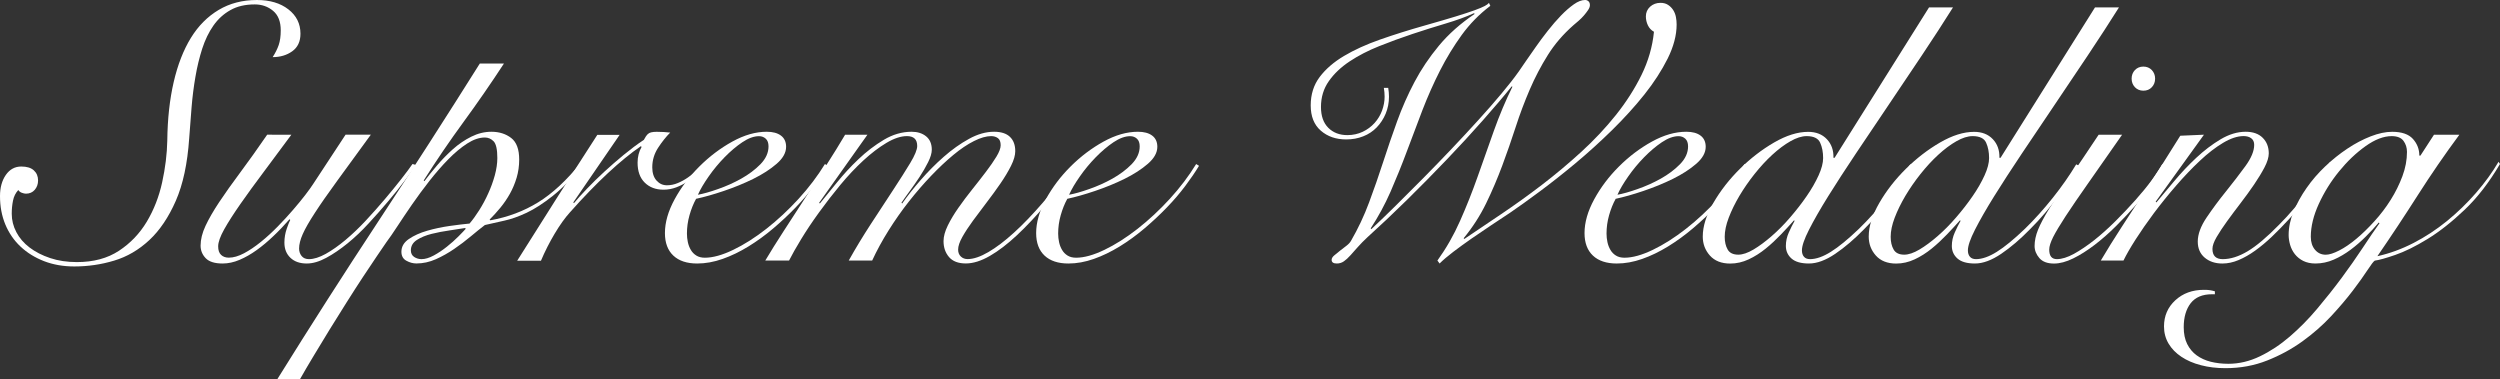 <?xml version="1.0" encoding="utf-8"?>
<!-- Generator: Adobe Illustrator 23.0.1, SVG Export Plug-In . SVG Version: 6.00 Build 0)  -->
<svg version="1.1" id="レイヤー_1" xmlns="http://www.w3.org/2000/svg" xmlns:xlink="http://www.w3.org/1999/xlink" x="0px"
	 y="0px" width="491.82px" height="74.59px" viewBox="0 0 491.82 74.59" style="enable-background:new 0 0 491.82 74.59;"
	 xml:space="preserve">
<rect x="0" y="0" width="491.82" height="74.59" fill="#333333" stroke="none"/>
<style type="text/css">
	.st0{fill:#FFFFFF;}
</style>
<g>
	<path class="st0" d="M4.18,32.76c1.1,0,1.93,0.25,2.48,0.76c0.55,0.5,0.83,1.16,0.83,1.98c0,0.72-0.22,1.33-0.65,1.84
		c-0.43,0.5-1.01,0.76-1.73,0.76c-0.24,0-0.52-0.06-0.83-0.18c-0.31-0.12-0.54-0.3-0.68-0.54c-0.53,0.58-0.88,1.27-1.04,2.09
		c-0.17,0.82-0.25,1.68-0.25,2.59c0,1.25,0.3,2.45,0.9,3.6c0.6,1.15,1.46,2.16,2.59,3.02c1.13,0.86,2.48,1.56,4.07,2.09
		c1.58,0.53,3.34,0.79,5.26,0.79c3.26,0,6.02-0.74,8.28-2.23c2.26-1.49,4.08-3.4,5.47-5.72c1.39-2.33,2.4-4.91,3.02-7.74
		c0.62-2.83,0.96-5.57,1.01-8.21c0.05-4.27,0.47-8.11,1.26-11.52c0.79-3.41,1.92-6.3,3.38-8.68c1.46-2.38,3.29-4.21,5.47-5.51
		C45.2,0.65,47.71,0,50.54,0c2.54,0,4.61,0.61,6.19,1.84c1.58,1.22,2.38,2.82,2.38,4.79c0,1.54-0.54,2.69-1.62,3.46
		c-1.08,0.77-2.36,1.15-3.85,1.15c0.53-0.82,0.92-1.61,1.19-2.38c0.26-0.77,0.4-1.73,0.4-2.88c0-1.73-0.5-3.01-1.51-3.85
		c-1.01-0.84-2.21-1.26-3.6-1.26c-1.87,0-3.47,0.37-4.79,1.12C44,2.73,42.89,3.74,41.98,5.04c-0.91,1.3-1.64,2.81-2.2,4.54
		c-0.55,1.73-1,3.56-1.33,5.51c-0.34,1.94-0.59,3.95-0.76,6.01c-0.17,2.06-0.32,4.1-0.47,6.12c-0.34,4.94-1.21,9.04-2.63,12.28
		c-1.42,3.24-3.16,5.82-5.22,7.74c-2.06,1.92-4.37,3.27-6.91,4.03c-2.54,0.77-5.16,1.15-7.85,1.15c-2.16,0-4.14-0.35-5.94-1.04
		c-1.8-0.7-3.35-1.66-4.64-2.88c-1.3-1.22-2.29-2.68-2.99-4.36C0.35,42.46,0,40.61,0,38.59c0-1.68,0.38-3.07,1.15-4.18
		C1.92,33.31,2.93,32.76,4.18,32.76z"/>
	<path class="st0" d="M57.32,26.5c-1.87,2.54-3.67,4.97-5.4,7.27c-1.73,2.3-3.27,4.42-4.61,6.34c-1.34,1.92-2.41,3.59-3.2,5
		c-0.79,1.42-1.19,2.53-1.19,3.35c0,0.77,0.19,1.33,0.58,1.69c0.38,0.36,0.89,0.54,1.51,0.54c0.91,0,1.91-0.29,2.99-0.86
		s2.18-1.32,3.31-2.23c1.13-0.91,2.23-1.92,3.31-3.02c1.08-1.1,2.09-2.2,3.02-3.28c0.94-1.08,1.75-2.08,2.45-2.99
		c0.7-0.91,1.21-1.63,1.55-2.16l6.34-9.65h4.97c-2.59,3.55-4.79,6.56-6.59,9.04c-1.8,2.47-3.27,4.57-4.39,6.3
		c-1.13,1.73-1.93,3.13-2.41,4.21c-0.48,1.08-0.72,2.03-0.72,2.84c0,0.58,0.17,1.07,0.5,1.48c0.33,0.41,0.82,0.61,1.44,0.61
		c0.96,0,2.06-0.35,3.31-1.04c1.25-0.7,2.54-1.61,3.89-2.74c1.34-1.13,2.68-2.4,4-3.82c1.32-1.42,2.57-2.82,3.74-4.21
		c1.18-1.39,2.24-2.7,3.2-3.92c0.96-1.22,1.7-2.22,2.23-2.99l0.72,0.22c-0.58,0.82-1.34,1.86-2.3,3.13
		c-0.96,1.27-2.04,2.62-3.24,4.03c-1.2,1.42-2.47,2.86-3.82,4.32c-1.34,1.46-2.72,2.77-4.14,3.92c-1.42,1.15-2.81,2.1-4.18,2.84
		s-2.65,1.12-3.85,1.12c-1.34,0-2.41-0.37-3.2-1.12s-1.19-1.74-1.19-2.99c0-0.96,0.16-1.88,0.47-2.77c0.31-0.89,0.54-1.45,0.68-1.69
		l-0.14-0.14c-1.01,1.15-2.06,2.26-3.17,3.31c-1.1,1.06-2.21,1.98-3.31,2.77c-1.1,0.79-2.22,1.43-3.35,1.91
		c-1.13,0.48-2.24,0.72-3.35,0.72c-1.54,0-2.64-0.35-3.31-1.04c-0.67-0.7-1.01-1.52-1.01-2.48c0-1.2,0.32-2.5,0.97-3.89
		c0.65-1.39,1.55-2.95,2.7-4.68s2.53-3.67,4.14-5.83c1.61-2.16,3.37-4.63,5.29-7.42H57.32z"/>
	<path class="st0" d="M99.12,12.53c-2.54,3.89-5.18,7.7-7.92,11.45s-5.35,7.58-7.85,11.52l0.14,0.14c0.72-0.96,1.56-2,2.52-3.13
		c0.96-1.13,1.99-2.18,3.1-3.17c1.1-0.98,2.3-1.8,3.6-2.45c1.3-0.65,2.62-0.97,3.96-0.97c1.54,0,2.83,0.41,3.89,1.22
		c1.06,0.82,1.58,2.23,1.58,4.25c0,1.25-0.17,2.44-0.5,3.56c-0.34,1.13-0.78,2.19-1.33,3.17c-0.55,0.98-1.18,1.9-1.87,2.74
		c-0.7,0.84-1.4,1.62-2.12,2.34l0.14,0.14c3.46-0.62,6.59-1.8,9.4-3.53c2.81-1.73,5.6-4.32,8.39-7.78l0.58,0.29
		c-2.16,2.64-4.18,4.7-6.05,6.19c-1.87,1.49-3.6,2.6-5.18,3.35c-1.58,0.74-3.05,1.26-4.39,1.55c-1.34,0.29-2.62,0.58-3.82,0.86
		c-0.82,0.62-1.74,1.37-2.77,2.23c-1.03,0.86-2.12,1.69-3.28,2.48c-1.15,0.79-2.35,1.46-3.6,2.02c-1.25,0.55-2.52,0.83-3.82,0.83
		c-0.67,0-1.33-0.18-1.98-0.54c-0.65-0.36-0.97-0.95-0.97-1.76c0-1.01,0.49-1.85,1.48-2.52c0.98-0.67,2.18-1.21,3.6-1.62
		c1.42-0.41,2.89-0.72,4.43-0.94c1.54-0.22,2.83-0.37,3.89-0.47c0.62-0.72,1.26-1.6,1.91-2.63c0.65-1.03,1.24-2.12,1.76-3.28
		c0.53-1.15,0.96-2.34,1.3-3.56c0.33-1.22,0.5-2.36,0.5-3.42c0-1.68-0.24-2.77-0.72-3.28c-0.48-0.5-1.06-0.76-1.73-0.76
		c-1.1,0-2.27,0.4-3.49,1.19s-2.46,1.82-3.71,3.1c-1.25,1.27-2.48,2.69-3.71,4.25c-1.22,1.56-2.36,3.11-3.42,4.64
		c-1.06,1.54-2.02,2.96-2.88,4.28c-0.86,1.32-1.58,2.36-2.16,3.13c-0.43,0.62-1.06,1.54-1.87,2.74c-0.82,1.2-1.73,2.57-2.74,4.1
		c-1.01,1.54-2.08,3.19-3.2,4.97c-1.13,1.78-2.24,3.56-3.35,5.36c-1.1,1.8-2.16,3.54-3.17,5.22c-1.01,1.68-1.9,3.19-2.66,4.54h-4.46
		c6.48-10.42,13.09-20.75,19.84-31s13.4-20.6,19.98-31.07H99.12z M82.92,50.98c0.72,0,1.52-0.24,2.41-0.72
		c0.89-0.48,1.75-1.06,2.59-1.73c0.84-0.67,1.6-1.34,2.27-2.02c0.67-0.67,1.15-1.18,1.44-1.51l-0.14-0.14
		c-0.82,0.14-1.84,0.3-3.06,0.47c-1.22,0.17-2.4,0.4-3.53,0.68c-1.13,0.29-2.09,0.68-2.88,1.19s-1.19,1.19-1.19,2.05
		c0,0.58,0.22,1.01,0.65,1.3C81.91,50.83,82.39,50.98,82.92,50.98z"/>
	<path class="st0" d="M121.92,26.5l-9.14,13.32l0.14,0.14c0.67-0.82,1.52-1.76,2.56-2.84c1.03-1.08,2.16-2.18,3.38-3.31
		c1.22-1.13,2.51-2.24,3.85-3.35c1.34-1.1,2.66-2.09,3.96-2.95c0.24-0.48,0.5-0.86,0.79-1.15c0.29-0.29,0.86-0.43,1.73-0.43
		c0.53,0,1,0.01,1.4,0.04c0.41,0.02,0.83,0.06,1.26,0.11c-0.82,0.82-1.61,1.81-2.38,2.99c-0.77,1.18-1.15,2.46-1.15,3.85
		c0,1.1,0.28,1.97,0.83,2.59c0.55,0.62,1.23,0.94,2.05,0.94c0.72,0,1.43-0.14,2.12-0.43c0.7-0.29,1.36-0.65,1.98-1.08
		c0.62-0.43,1.22-0.89,1.8-1.37c0.58-0.48,1.08-0.91,1.51-1.3l0.43,0.29c-0.48,0.48-1.03,1-1.66,1.55c-0.62,0.55-1.3,1.07-2.02,1.55
		c-0.72,0.48-1.49,0.88-2.3,1.19c-0.82,0.31-1.66,0.47-2.52,0.47c-1.54,0-2.77-0.47-3.71-1.4s-1.4-2.24-1.4-3.92
		c0-1.15,0.26-2.18,0.79-3.1l-0.14-0.14c-1.97,1.34-4.13,3.11-6.48,5.29c-2.35,2.19-4.85,4.76-7.49,7.74
		c-0.96,1.06-1.96,2.45-2.99,4.18c-1.03,1.73-1.93,3.5-2.7,5.33h-4.68c2.59-4.13,5.18-8.23,7.78-12.31
		c2.59-4.08,5.26-8.23,7.99-12.46H121.92z"/>
	<path class="st0" d="M162.85,32.62c-0.72,1.2-1.62,2.52-2.7,3.96s-2.3,2.87-3.67,4.28c-1.37,1.42-2.83,2.78-4.39,4.1
		c-1.56,1.32-3.18,2.5-4.86,3.53c-1.68,1.03-3.37,1.85-5.08,2.45c-1.7,0.6-3.37,0.9-5,0.9c-2.02,0-3.58-0.52-4.68-1.55
		c-1.1-1.03-1.66-2.51-1.66-4.43c0-2.11,0.64-4.33,1.91-6.66c1.27-2.33,2.89-4.48,4.86-6.44c1.97-1.97,4.13-3.6,6.48-4.9
		c2.35-1.3,4.61-1.94,6.77-1.94c1.2,0,2.14,0.25,2.81,0.76c0.67,0.5,1.01,1.24,1.01,2.2c0,1.15-0.62,2.27-1.87,3.35
		c-1.25,1.08-2.77,2.06-4.57,2.95c-1.8,0.89-3.73,1.68-5.8,2.38c-2.06,0.7-3.89,1.21-5.47,1.55c-0.53,0.96-0.96,2.04-1.3,3.24
		c-0.34,1.2-0.5,2.4-0.5,3.6c0,0.58,0.06,1.14,0.18,1.69c0.12,0.55,0.31,1.06,0.58,1.51c0.26,0.46,0.62,0.83,1.08,1.12
		c0.46,0.29,1.02,0.43,1.69,0.43c1.58,0,3.44-0.52,5.58-1.55c2.14-1.03,4.31-2.41,6.52-4.14c2.21-1.73,4.32-3.7,6.34-5.9
		c2.02-2.21,3.74-4.49,5.18-6.84L162.85,32.62z M151.19,28.8c0-0.67-0.18-1.18-0.54-1.51c-0.36-0.33-0.8-0.5-1.33-0.5
		c-1.01,0-2.1,0.4-3.28,1.19c-1.18,0.79-2.34,1.78-3.49,2.95c-1.15,1.18-2.2,2.44-3.13,3.78c-0.94,1.34-1.65,2.54-2.12,3.6
		c1.06-0.19,2.38-0.56,3.96-1.12c1.58-0.55,3.11-1.23,4.57-2.05c1.46-0.82,2.72-1.76,3.78-2.84
		C150.66,31.21,151.19,30.05,151.19,28.8z"/>
	<path class="st0" d="M150.55,51.26c1.06-1.78,2.27-3.72,3.64-5.83c1.37-2.11,2.76-4.26,4.18-6.44c1.42-2.18,2.81-4.34,4.18-6.48
		c1.37-2.14,2.6-4.14,3.71-6.01h4.39l-9.5,13.39l0.14,0.14c0.91-1.1,2.02-2.46,3.31-4.07c1.3-1.61,2.72-3.16,4.28-4.64
		c1.56-1.49,3.23-2.76,5-3.82c1.78-1.06,3.6-1.58,5.47-1.58c1.15,0,2.1,0.3,2.84,0.9c0.74,0.6,1.12,1.48,1.12,2.63
		c0,0.67-0.24,1.49-0.72,2.45c-0.48,0.96-1.04,1.93-1.69,2.92c-0.65,0.98-1.31,1.93-1.98,2.84c-0.67,0.91-1.2,1.66-1.58,2.23
		l0.14,0.14c1.01-1.44,2.22-2.98,3.64-4.61c1.42-1.63,2.93-3.16,4.54-4.57c1.61-1.42,3.26-2.59,4.97-3.53
		c1.7-0.94,3.35-1.4,4.93-1.4c1.39,0,2.44,0.34,3.13,1.01c0.7,0.67,1.04,1.61,1.04,2.81c0,0.82-0.28,1.78-0.83,2.88
		c-0.55,1.1-1.25,2.27-2.09,3.49c-0.84,1.22-1.74,2.46-2.7,3.71c-0.96,1.25-1.86,2.45-2.7,3.6c-0.84,1.15-1.54,2.22-2.09,3.2
		c-0.55,0.98-0.83,1.81-0.83,2.48c0,0.58,0.18,1.03,0.54,1.37c0.36,0.34,0.8,0.5,1.33,0.5c1.15,0,2.51-0.46,4.07-1.37
		c1.56-0.91,3.24-2.18,5.04-3.82c1.8-1.63,3.68-3.59,5.65-5.87c1.97-2.28,3.96-4.79,5.98-7.52l0.58,0.29
		c-1.97,2.69-3.94,5.2-5.9,7.52c-1.97,2.33-3.88,4.36-5.72,6.08c-1.85,1.73-3.62,3.08-5.33,4.07c-1.7,0.98-3.28,1.48-4.72,1.48
		c-1.49,0-2.59-0.42-3.31-1.26c-0.72-0.84-1.08-1.88-1.08-3.13c0-0.91,0.28-1.93,0.83-3.06c0.55-1.13,1.25-2.29,2.09-3.49
		c0.84-1.2,1.74-2.4,2.7-3.6c0.96-1.2,1.86-2.35,2.7-3.46c0.84-1.1,1.54-2.11,2.09-3.02c0.55-0.91,0.83-1.66,0.83-2.23
		c0-0.67-0.18-1.14-0.54-1.4c-0.36-0.26-0.8-0.4-1.33-0.4c-0.96,0-2.09,0.32-3.38,0.97c-1.3,0.65-2.65,1.56-4.07,2.74
		c-1.42,1.18-2.87,2.54-4.36,4.1c-1.49,1.56-2.94,3.24-4.36,5.04c-1.42,1.8-2.75,3.7-4,5.69c-1.25,1.99-2.33,3.97-3.24,5.94h-4.61
		c1.34-2.4,2.8-4.8,4.36-7.2c1.56-2.4,3.01-4.62,4.36-6.66c1.34-2.04,2.47-3.82,3.38-5.33c0.91-1.51,1.37-2.63,1.37-3.35
		c0-1.3-0.67-1.94-2.02-1.94c-1.2,0-2.54,0.44-4.03,1.33c-1.49,0.89-3,2.04-4.54,3.46c-1.54,1.42-3.05,3.02-4.54,4.82
		c-1.49,1.8-2.89,3.61-4.21,5.44c-1.32,1.82-2.48,3.56-3.49,5.22c-1.01,1.66-1.8,3.06-2.38,4.21H150.55z"/>
	<path class="st0" d="M235.88,32.62c-0.72,1.2-1.62,2.52-2.7,3.96s-2.3,2.87-3.67,4.28c-1.37,1.42-2.83,2.78-4.39,4.1
		c-1.56,1.32-3.18,2.5-4.86,3.53c-1.68,1.03-3.37,1.85-5.08,2.45c-1.7,0.6-3.37,0.9-5,0.9c-2.02,0-3.58-0.52-4.68-1.55
		c-1.1-1.03-1.66-2.51-1.66-4.43c0-2.11,0.64-4.33,1.91-6.66c1.27-2.33,2.89-4.48,4.86-6.44c1.97-1.97,4.13-3.6,6.48-4.9
		c2.35-1.3,4.61-1.94,6.77-1.94c1.2,0,2.14,0.25,2.81,0.76c0.67,0.5,1.01,1.24,1.01,2.2c0,1.15-0.62,2.27-1.87,3.35
		c-1.25,1.08-2.77,2.06-4.57,2.95c-1.8,0.89-3.73,1.68-5.8,2.38c-2.06,0.7-3.89,1.21-5.47,1.55c-0.53,0.96-0.96,2.04-1.3,3.24
		c-0.34,1.2-0.5,2.4-0.5,3.6c0,0.58,0.06,1.14,0.18,1.69c0.12,0.55,0.31,1.06,0.58,1.51c0.26,0.46,0.62,0.83,1.08,1.12
		c0.46,0.29,1.02,0.43,1.69,0.43c1.58,0,3.44-0.52,5.58-1.55c2.14-1.03,4.31-2.41,6.52-4.14c2.21-1.73,4.32-3.7,6.34-5.9
		c2.02-2.21,3.74-4.49,5.18-6.84L235.88,32.62z M224.21,28.8c0-0.67-0.18-1.18-0.54-1.51c-0.36-0.33-0.8-0.5-1.33-0.5
		c-1.01,0-2.1,0.4-3.28,1.19c-1.18,0.79-2.34,1.78-3.49,2.95c-1.15,1.18-2.2,2.44-3.13,3.78c-0.94,1.34-1.65,2.54-2.12,3.6
		c1.06-0.19,2.38-0.56,3.96-1.12c1.58-0.55,3.11-1.23,4.57-2.05c1.46-0.82,2.72-1.76,3.78-2.84
		C223.68,31.21,224.21,30.05,224.21,28.8z"/>
	<path class="st0" d="M293.19,1.15c-2.16,1.63-4.03,3.54-5.62,5.72c-1.58,2.19-3.01,4.52-4.28,7.02c-1.27,2.5-2.42,5.09-3.46,7.78
		c-1.03,2.69-2.05,5.39-3.06,8.1c-1.01,2.71-2.08,5.35-3.2,7.92c-1.13,2.57-2.44,4.98-3.92,7.24l0.14,0.14
		c1.49-1.39,3.11-2.95,4.86-4.68c1.75-1.73,3.55-3.53,5.4-5.4c1.85-1.87,3.68-3.77,5.51-5.69c1.82-1.92,3.56-3.79,5.22-5.62
		c1.66-1.82,3.18-3.56,4.57-5.22c1.39-1.66,2.54-3.13,3.46-4.43c0.29-0.43,0.73-1.08,1.33-1.94c0.6-0.86,1.26-1.81,1.98-2.84
		c0.72-1.03,1.51-2.1,2.38-3.2c0.86-1.1,1.73-2.1,2.59-2.99c0.86-0.89,1.7-1.62,2.52-2.2c0.82-0.58,1.56-0.86,2.23-0.86
		c0.24,0,0.46,0.08,0.65,0.25c0.19,0.17,0.29,0.42,0.29,0.76c0,0.29-0.12,0.61-0.36,0.97c-0.24,0.36-0.52,0.72-0.83,1.08
		c-0.31,0.36-0.66,0.71-1.04,1.04c-0.38,0.34-0.72,0.62-1.01,0.86c-2.02,1.78-3.7,3.73-5.04,5.87c-1.34,2.14-2.53,4.4-3.56,6.8
		c-1.03,2.4-1.96,4.86-2.77,7.38c-0.82,2.52-1.69,5.04-2.63,7.56s-1.99,4.99-3.17,7.42c-1.18,2.42-2.65,4.72-4.43,6.88l0.14,0.14
		c2.21-1.49,4.63-3.12,7.27-4.9c2.64-1.78,5.29-3.68,7.96-5.72c2.66-2.04,5.26-4.21,7.78-6.52c2.52-2.3,4.79-4.72,6.8-7.24
		s3.7-5.15,5.04-7.88c1.34-2.74,2.16-5.57,2.45-8.5c-0.53-0.29-0.92-0.71-1.19-1.26c-0.26-0.55-0.4-1.14-0.4-1.76
		c0-0.77,0.28-1.4,0.83-1.91c0.55-0.5,1.24-0.76,2.05-0.76c0.58,0,1.07,0.13,1.48,0.4c0.41,0.26,0.74,0.6,1.01,1.01
		c0.26,0.41,0.44,0.86,0.54,1.37c0.1,0.5,0.14,1,0.14,1.48c0,2.11-0.59,4.34-1.76,6.7c-1.18,2.35-2.7,4.71-4.57,7.06
		c-1.87,2.35-4,4.69-6.37,7.02c-2.38,2.33-4.78,4.5-7.2,6.52c-2.42,2.02-4.76,3.86-7.02,5.54c-2.26,1.68-4.2,3.07-5.83,4.18
		c-1.15,0.77-2.4,1.6-3.74,2.48c-1.34,0.89-2.65,1.78-3.92,2.66c-1.27,0.89-2.46,1.75-3.56,2.59c-1.1,0.84-1.99,1.6-2.66,2.27
		l-0.43-0.58c1.73-2.4,3.22-5,4.46-7.81c1.25-2.81,2.4-5.71,3.46-8.71c1.06-3,2.12-6.01,3.2-9.04c1.08-3.02,2.29-5.9,3.64-8.64
		l-0.14-0.07c-1.58,1.97-3.48,4.2-5.69,6.7c-2.21,2.5-4.58,5.08-7.13,7.74c-2.54,2.66-5.15,5.3-7.81,7.92
		c-2.66,2.62-5.24,5.05-7.74,7.31c-0.72,0.67-1.36,1.32-1.91,1.94c-0.55,0.62-1.04,1.18-1.48,1.66c-0.43,0.48-0.85,0.86-1.26,1.15
		c-0.41,0.29-0.88,0.43-1.4,0.43c-0.67,0-1.01-0.24-1.01-0.72c0-0.29,0.17-0.58,0.5-0.86c0.34-0.29,0.72-0.6,1.15-0.94
		c0.43-0.34,0.85-0.66,1.26-0.97c0.41-0.31,0.71-0.64,0.9-0.97c1.39-2.4,2.58-4.92,3.56-7.56c0.98-2.64,1.91-5.29,2.77-7.96
		c0.86-2.66,1.78-5.33,2.74-7.99c0.96-2.66,2.1-5.24,3.42-7.74c1.32-2.5,2.93-4.88,4.82-7.16c1.9-2.28,4.24-4.36,7.02-6.23
		l-0.14-0.14c-1.58,0.72-3.43,1.39-5.54,2.02c-2.11,0.62-4.28,1.31-6.52,2.05c-2.23,0.74-4.43,1.55-6.59,2.41
		c-2.16,0.86-4.09,1.86-5.8,2.99c-1.7,1.13-3.07,2.42-4.1,3.89c-1.03,1.46-1.55,3.16-1.55,5.08c0,1.78,0.48,3.14,1.44,4.1
		c0.96,0.96,2.21,1.44,3.74,1.44c1.1,0,2.11-0.22,3.02-0.65c0.91-0.43,1.69-1.01,2.34-1.73c0.65-0.72,1.14-1.54,1.48-2.45
		c0.33-0.91,0.5-1.82,0.5-2.74c0-0.29-0.01-0.58-0.04-0.86c-0.02-0.29-0.06-0.58-0.11-0.86h0.86c0.05,0.29,0.08,0.58,0.11,0.86
		c0.02,0.29,0.04,0.58,0.04,0.86c0,1.2-0.22,2.32-0.65,3.35c-0.43,1.03-1.02,1.93-1.76,2.7c-0.75,0.77-1.63,1.36-2.66,1.76
		c-1.03,0.41-2.15,0.61-3.35,0.61c-2.02,0-3.68-0.58-5-1.73c-1.32-1.15-1.98-2.81-1.98-4.97c0-2.16,0.59-4.02,1.76-5.58
		c1.18-1.56,2.77-2.94,4.79-4.14c2.02-1.2,4.39-2.28,7.13-3.24c2.74-0.96,5.64-1.87,8.71-2.74c2.54-0.72,4.6-1.32,6.16-1.8
		c1.56-0.48,2.8-0.89,3.71-1.22c0.91-0.33,1.57-0.61,1.98-0.83c0.41-0.22,0.68-0.42,0.83-0.61L293.19,1.15z"/>
	<path class="st0" d="M343.76,32.62c-0.72,1.2-1.62,2.52-2.7,3.96s-2.3,2.87-3.67,4.28c-1.37,1.42-2.83,2.78-4.39,4.1
		c-1.56,1.32-3.18,2.5-4.86,3.53c-1.68,1.03-3.37,1.85-5.08,2.45c-1.7,0.6-3.37,0.9-5,0.9c-2.02,0-3.58-0.52-4.68-1.55
		c-1.1-1.03-1.66-2.51-1.66-4.43c0-2.11,0.64-4.33,1.91-6.66c1.27-2.33,2.89-4.48,4.86-6.44c1.97-1.97,4.13-3.6,6.48-4.9
		c2.35-1.3,4.61-1.94,6.77-1.94c1.2,0,2.14,0.25,2.81,0.76c0.67,0.5,1.01,1.24,1.01,2.2c0,1.15-0.62,2.27-1.87,3.35
		c-1.25,1.08-2.77,2.06-4.57,2.95c-1.8,0.89-3.73,1.68-5.8,2.38c-2.06,0.7-3.89,1.21-5.47,1.55c-0.53,0.96-0.96,2.04-1.3,3.24
		c-0.34,1.2-0.5,2.4-0.5,3.6c0,0.58,0.06,1.14,0.18,1.69c0.12,0.55,0.31,1.06,0.58,1.51c0.26,0.46,0.62,0.83,1.08,1.12
		c0.46,0.29,1.02,0.43,1.69,0.43c1.58,0,3.44-0.52,5.58-1.55c2.14-1.03,4.31-2.41,6.52-4.14c2.21-1.73,4.32-3.7,6.34-5.9
		c2.02-2.21,3.74-4.49,5.18-6.84L343.76,32.62z M332.09,28.8c0-0.67-0.18-1.18-0.54-1.51c-0.36-0.33-0.8-0.5-1.33-0.5
		c-1.01,0-2.1,0.4-3.28,1.19c-1.18,0.79-2.34,1.78-3.49,2.95c-1.15,1.18-2.2,2.44-3.13,3.78c-0.94,1.34-1.65,2.54-2.12,3.6
		c1.06-0.19,2.38-0.56,3.96-1.12c1.58-0.55,3.11-1.23,4.57-2.05c1.46-0.82,2.72-1.76,3.78-2.84
		C331.57,31.21,332.09,30.05,332.09,28.8z"/>
	<path class="st0" d="M384.22,1.44c-1.87,2.98-3.91,6.12-6.12,9.43c-2.21,3.31-4.42,6.6-6.62,9.86c-2.21,3.26-4.33,6.42-6.37,9.47
		c-2.04,3.05-3.85,5.84-5.44,8.39c-1.58,2.54-2.84,4.74-3.78,6.59c-0.94,1.85-1.4,3.2-1.4,4.07c0,0.53,0.13,0.95,0.4,1.26
		c0.26,0.31,0.66,0.47,1.19,0.47c1.2,0,2.57-0.48,4.1-1.44c1.54-0.96,3.38-2.47,5.54-4.54c1.87-1.82,3.7-3.85,5.47-6.08
		c1.78-2.23,3.31-4.43,4.61-6.59l0.58,0.29c-0.43,0.77-1,1.67-1.69,2.7c-0.7,1.03-1.46,2.1-2.3,3.2c-0.84,1.1-1.74,2.22-2.7,3.35
		c-0.96,1.13-1.94,2.2-2.95,3.2c-1.92,1.97-3.82,3.59-5.69,4.86c-1.87,1.27-3.6,1.91-5.18,1.91c-1.54,0-2.68-0.32-3.42-0.97
		c-0.74-0.65-1.12-1.48-1.12-2.48c0-0.91,0.19-1.8,0.58-2.66c0.38-0.86,0.77-1.63,1.15-2.3l-0.14-0.07
		c-0.77,0.86-1.62,1.79-2.56,2.77c-0.94,0.98-1.93,1.91-2.99,2.77c-1.06,0.86-2.17,1.57-3.35,2.12c-1.18,0.55-2.39,0.83-3.64,0.83
		c-1.73,0-3.06-0.53-4-1.58c-0.94-1.06-1.4-2.3-1.4-3.74c0-2.02,0.7-4.22,2.09-6.62c1.39-2.4,3.13-4.63,5.22-6.7
		c2.09-2.06,4.33-3.79,6.73-5.18c2.4-1.39,4.63-2.09,6.7-2.09c1.54,0,2.76,0.48,3.67,1.44c0.91,0.96,1.34,2.18,1.3,3.67h0.22
		l18.58-29.59H384.22z M358.66,31.1c0-1.15-0.19-2.16-0.58-3.02c-0.38-0.86-1.27-1.3-2.66-1.3c-0.96,0-2.03,0.34-3.2,1.01
		c-1.18,0.67-2.36,1.56-3.56,2.66c-1.2,1.1-2.36,2.36-3.49,3.78c-1.13,1.42-2.12,2.86-2.99,4.32c-0.86,1.46-1.56,2.89-2.09,4.28
		c-0.53,1.39-0.79,2.64-0.79,3.74c0,1.01,0.19,1.85,0.58,2.52c0.38,0.67,1.08,1.01,2.09,1.01c0.86,0,1.86-0.34,2.99-1.01
		c1.13-0.67,2.32-1.55,3.56-2.63c1.25-1.08,2.47-2.31,3.67-3.71c1.2-1.39,2.28-2.78,3.24-4.18c0.96-1.39,1.74-2.75,2.34-4.07
		C358.36,33.2,358.66,32.06,358.66,31.1z"/>
	<path class="st0" d="M416.87,1.44c-1.87,2.98-3.91,6.12-6.12,9.43c-2.21,3.31-4.42,6.6-6.62,9.86c-2.21,3.26-4.33,6.42-6.37,9.47
		c-2.04,3.05-3.85,5.84-5.44,8.39c-1.58,2.54-2.84,4.74-3.78,6.59c-0.94,1.85-1.4,3.2-1.4,4.07c0,0.53,0.13,0.95,0.4,1.26
		c0.26,0.31,0.66,0.47,1.19,0.47c1.2,0,2.57-0.48,4.1-1.44c1.54-0.96,3.38-2.47,5.54-4.54c1.87-1.82,3.69-3.85,5.47-6.08
		c1.78-2.23,3.31-4.43,4.61-6.59l0.58,0.29c-0.43,0.77-1,1.67-1.69,2.7c-0.7,1.03-1.46,2.1-2.3,3.2c-0.84,1.1-1.74,2.22-2.7,3.35
		c-0.96,1.13-1.94,2.2-2.95,3.2c-1.92,1.97-3.82,3.59-5.69,4.86c-1.87,1.27-3.6,1.91-5.18,1.91c-1.54,0-2.68-0.32-3.42-0.97
		c-0.74-0.65-1.12-1.48-1.12-2.48c0-0.91,0.19-1.8,0.58-2.66c0.38-0.86,0.77-1.63,1.15-2.3l-0.14-0.07
		c-0.77,0.86-1.62,1.79-2.56,2.77c-0.94,0.98-1.93,1.91-2.99,2.77c-1.06,0.86-2.17,1.57-3.35,2.12c-1.18,0.55-2.39,0.83-3.64,0.83
		c-1.73,0-3.06-0.53-4-1.58c-0.94-1.06-1.4-2.3-1.4-3.74c0-2.02,0.7-4.22,2.09-6.62c1.39-2.4,3.13-4.63,5.22-6.7
		c2.09-2.06,4.33-3.79,6.73-5.18c2.4-1.39,4.63-2.09,6.7-2.09c1.54,0,2.76,0.48,3.67,1.44c0.91,0.96,1.34,2.18,1.3,3.67h0.22
		l18.58-29.59H416.87z M391.31,31.1c0-1.15-0.19-2.16-0.58-3.02c-0.38-0.86-1.27-1.3-2.66-1.3c-0.96,0-2.03,0.34-3.2,1.01
		c-1.18,0.67-2.36,1.56-3.56,2.66c-1.2,1.1-2.36,2.36-3.49,3.78c-1.13,1.42-2.12,2.86-2.99,4.32c-0.86,1.46-1.56,2.89-2.09,4.28
		c-0.53,1.39-0.79,2.64-0.79,3.74c0,1.01,0.19,1.85,0.58,2.52c0.38,0.67,1.08,1.01,2.09,1.01c0.86,0,1.86-0.34,2.99-1.01
		c1.13-0.67,2.32-1.55,3.56-2.63c1.25-1.08,2.47-2.31,3.67-3.71c1.2-1.39,2.28-2.78,3.24-4.18c0.96-1.39,1.74-2.75,2.34-4.07
		C391.01,33.2,391.31,32.06,391.31,31.1z"/>
	<path class="st0" d="M417.48,26.5c-2.64,3.79-4.87,6.98-6.7,9.58c-1.82,2.59-3.3,4.75-4.43,6.48c-1.13,1.73-1.94,3.1-2.45,4.1
		c-0.5,1.01-0.76,1.82-0.76,2.45c0,1.25,0.5,1.87,1.51,1.87c0.96,0,2.08-0.35,3.35-1.04c1.27-0.7,2.6-1.6,4-2.7
		c1.39-1.1,2.78-2.35,4.18-3.74c1.39-1.39,2.7-2.77,3.92-4.14s2.3-2.69,3.24-3.96c0.94-1.27,1.62-2.32,2.05-3.13l0.58,0.36
		c-0.58,0.96-1.36,2.11-2.34,3.46c-0.98,1.34-2.1,2.72-3.35,4.14c-1.25,1.42-2.57,2.82-3.96,4.21c-1.39,1.39-2.81,2.64-4.25,3.74
		c-1.44,1.1-2.84,1.99-4.21,2.66c-1.37,0.67-2.63,1.01-3.78,1.01c-1.3,0-2.26-0.36-2.88-1.08c-0.62-0.72-0.94-1.51-0.94-2.38
		c0-1.01,0.23-2.08,0.68-3.2c0.46-1.13,1.19-2.51,2.2-4.14c1.01-1.63,2.32-3.61,3.92-5.94c1.61-2.33,3.54-5.2,5.8-8.6H417.48z
		 M421.66,13.1c0.67,0,1.22,0.23,1.66,0.68c0.43,0.46,0.65,1.02,0.65,1.69c0,0.67-0.22,1.24-0.65,1.69
		c-0.43,0.46-0.98,0.68-1.66,0.68c-0.67,0-1.22-0.23-1.66-0.68c-0.43-0.46-0.65-1.02-0.65-1.69c0-0.67,0.22-1.23,0.65-1.69
		C420.44,13.33,420.99,13.1,421.66,13.1z"/>
	<path class="st0" d="M433.58,26.5l-9.5,13.18l0.14,0.14c1.01-1.2,2.18-2.6,3.53-4.21c1.34-1.61,2.78-3.13,4.32-4.57
		c1.54-1.44,3.13-2.65,4.79-3.64c1.66-0.98,3.3-1.48,4.93-1.48c1.44,0,2.56,0.4,3.35,1.19c0.79,0.79,1.19,1.81,1.19,3.06
		c0,0.77-0.28,1.68-0.83,2.74c-0.55,1.06-1.24,2.18-2.05,3.38c-0.82,1.2-1.7,2.42-2.66,3.67c-0.96,1.25-1.85,2.44-2.66,3.56
		c-0.82,1.13-1.5,2.16-2.05,3.1c-0.55,0.94-0.83,1.72-0.83,2.34c0,1.34,0.67,2.02,2.02,2.02c1.54,0,3.17-0.52,4.9-1.55
		c1.73-1.03,3.79-2.77,6.19-5.22c0.96-0.96,1.93-2.02,2.92-3.17c0.98-1.15,1.93-2.29,2.84-3.42c0.91-1.13,1.74-2.2,2.48-3.2
		c0.74-1.01,1.33-1.85,1.76-2.52l0.5,0.29c-0.96,1.44-2.2,3.16-3.71,5.15c-1.51,1.99-3.16,3.95-4.93,5.87
		c-1.06,1.15-2.14,2.26-3.24,3.31c-1.11,1.06-2.21,1.98-3.31,2.77c-1.1,0.79-2.2,1.42-3.28,1.87c-1.08,0.46-2.15,0.68-3.2,0.68
		c-1.39,0-2.54-0.38-3.46-1.15c-0.91-0.77-1.37-1.82-1.37-3.17c0-1.44,0.58-3.01,1.73-4.72c1.15-1.7,2.42-3.42,3.82-5.15
		c1.39-1.73,2.66-3.38,3.82-4.97c1.15-1.58,1.73-2.98,1.73-4.18c0-0.58-0.19-1.01-0.58-1.3c-0.38-0.29-0.89-0.43-1.51-0.43
		c-1.2,0-2.54,0.44-4.03,1.33c-1.49,0.89-3.01,2.06-4.57,3.53c-1.56,1.46-3.12,3.1-4.68,4.9c-1.56,1.8-3.01,3.6-4.36,5.4
		c-1.34,1.8-2.54,3.53-3.6,5.18c-1.06,1.66-1.85,3.04-2.38,4.14h-4.46c1.25-2.11,2.58-4.26,4-6.44c1.42-2.18,2.82-4.34,4.21-6.48
		c1.39-2.14,2.72-4.2,4-6.19c1.27-1.99,2.41-3.8,3.42-5.44L433.58,26.5z"/>
	<path class="st0" d="M483.83,26.5c-2.88,3.89-5.6,7.85-8.17,11.88c-2.57,4.03-5.22,8.04-7.96,12.02c2.4-0.53,4.76-1.39,7.09-2.59
		c2.33-1.2,4.52-2.64,6.59-4.32c2.06-1.68,3.97-3.53,5.72-5.54c1.75-2.02,3.23-4.06,4.43-6.12l0.29,0.43c-2.11,3.6-4.43,6.6-6.95,9
		c-2.52,2.4-4.96,4.32-7.31,5.76c-2.35,1.44-4.46,2.48-6.34,3.13c-1.87,0.65-3.22,1.02-4.03,1.12c-0.24,0.14-0.72,0.77-1.44,1.87
		c-0.72,1.1-1.68,2.45-2.88,4.03c-1.2,1.58-2.63,3.26-4.28,5.04c-1.66,1.78-3.53,3.42-5.62,4.93s-4.4,2.77-6.95,3.78
		c-2.54,1.01-5.28,1.51-8.21,1.51c-1.73,0-3.34-0.19-4.82-0.58c-1.49-0.38-2.77-0.94-3.85-1.66c-1.08-0.72-1.92-1.58-2.52-2.59
		c-0.6-1.01-0.9-2.14-0.9-3.38c0-2.06,0.74-3.78,2.23-5.15c1.49-1.37,3.36-2.05,5.62-2.05c0.48,0,0.88,0.02,1.19,0.07
		c0.31,0.05,0.64,0.12,0.97,0.22v0.58h-0.58c-1.87,0-3.26,0.59-4.18,1.76c-0.91,1.18-1.37,2.75-1.37,4.72c0,1.3,0.23,2.4,0.68,3.31
		c0.46,0.91,1.08,1.66,1.87,2.23s1.72,1,2.77,1.26c1.06,0.26,2.21,0.4,3.46,0.4c2.11,0,4.19-0.49,6.23-1.48
		c2.04-0.98,4-2.28,5.87-3.89c1.87-1.61,3.66-3.42,5.36-5.44c1.7-2.02,3.31-4.04,4.82-6.08c1.51-2.04,2.89-4.01,4.14-5.9
		c1.25-1.9,2.35-3.52,3.31-4.86l-0.14-0.14c-0.77,0.91-1.62,1.84-2.56,2.77c-0.94,0.94-1.93,1.8-2.99,2.59
		c-1.06,0.79-2.16,1.44-3.31,1.94c-1.15,0.5-2.35,0.76-3.6,0.76c-0.91,0-1.7-0.17-2.38-0.5c-0.67-0.33-1.22-0.78-1.66-1.33
		c-0.43-0.55-0.74-1.16-0.94-1.84c-0.19-0.67-0.29-1.32-0.29-1.94c0-1.49,0.32-3.02,0.97-4.61c0.65-1.58,1.5-3.13,2.56-4.64
		c1.05-1.51,2.28-2.93,3.67-4.25c1.39-1.32,2.84-2.48,4.36-3.49c1.51-1.01,3.04-1.81,4.57-2.41c1.54-0.6,2.95-0.9,4.25-0.9
		c1.87,0,3.23,0.47,4.07,1.4c0.84,0.94,1.26,2.03,1.26,3.28h0.22l2.66-4.1H483.83z M470.51,26.78c-1.58,0-3.3,0.66-5.15,1.98
		c-1.85,1.32-3.58,2.96-5.18,4.93c-1.61,1.97-2.94,4.1-4,6.41c-1.06,2.3-1.58,4.46-1.58,6.48c0,1.06,0.28,1.91,0.83,2.56
		s1.26,0.97,2.12,0.97c0.67,0,1.55-0.28,2.63-0.83c1.08-0.55,2.21-1.32,3.38-2.3c1.18-0.98,2.36-2.14,3.56-3.46
		c1.2-1.32,2.27-2.72,3.2-4.21c0.94-1.49,1.7-3.04,2.3-4.64c0.6-1.61,0.9-3.2,0.9-4.79c0-0.82-0.23-1.54-0.68-2.16
		C472.39,27.1,471.61,26.78,470.51,26.78z"/>
</g>
</svg>
